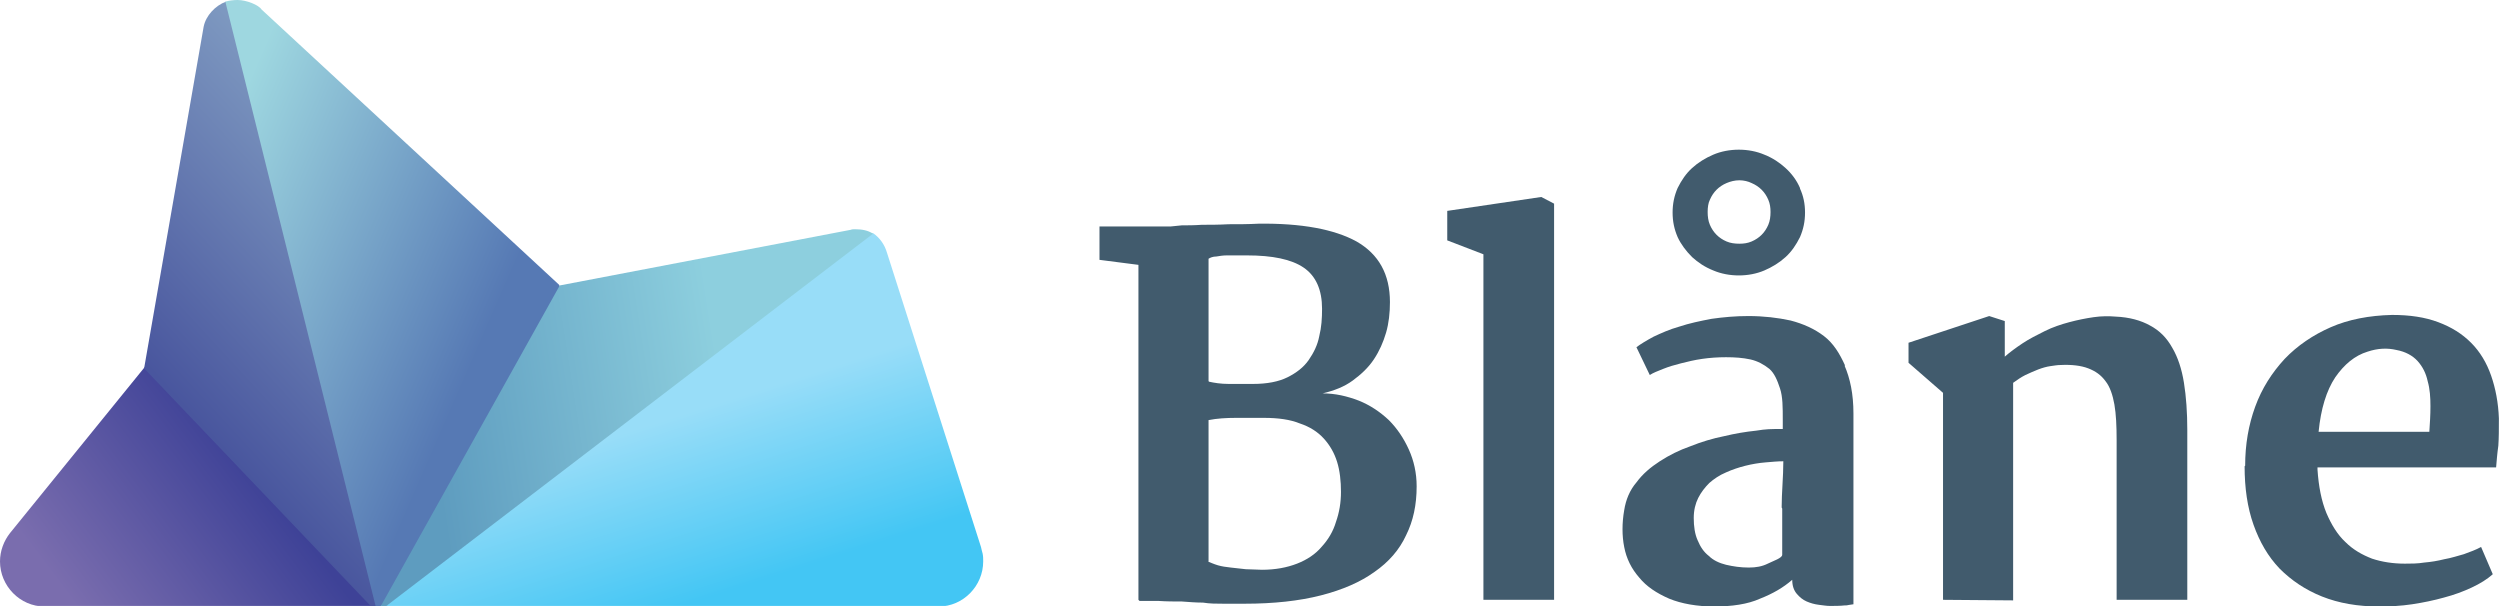 <svg xmlns="http://www.w3.org/2000/svg" xmlns:xlink="http://www.w3.org/1999/xlink" id="Layer_2" viewBox="0 0 44.93 10.9"><defs><style>.cls-1{fill:url(#linear-gradient);}.cls-1,.cls-2,.cls-3,.cls-4,.cls-5,.cls-6,.cls-7{stroke-width:0px;}.cls-8{clip-path:url(#clippath-2);}.cls-2{fill:url(#linear-gradient-5);}.cls-9{clip-path:url(#clippath-1);}.cls-10{clip-path:url(#clippath-4);}.cls-3{clip-rule:evenodd;fill:none;}.cls-4{fill:url(#linear-gradient-2);}.cls-5{fill:url(#linear-gradient-3);}.cls-11{clip-path:url(#clippath);}.cls-12{clip-path:url(#clippath-3);}.cls-6{fill:url(#linear-gradient-4);}.cls-7{fill:#415b6d;}</style><clipPath id="clippath"><path class="cls-3" d="M2.81,6.34L.18,9.58c-.11.14-.18.32-.18.51,0,.44.36.81.8.81h6.13L2.81,6.34Z"></path></clipPath><linearGradient id="linear-gradient" x1=".46" y1="10.89" x2="4.86" y2="7.56" gradientUnits="userSpaceOnUse"><stop offset="0" stop-color="#7a6dae"></stop><stop offset=".13" stop-color="#7a6dae"></stop><stop offset=".86" stop-color="#3e4297"></stop><stop offset="1" stop-color="#3e4297"></stop></linearGradient><clipPath id="clippath-1"><path class="cls-3" d="M6.75,10.9h.09L4.13.07l-.07-.04c-.19.07-.36.25-.4.45h0s-1.07,6.14-1.07,6.14l4.08,4.28h.08Z"></path></clipPath><linearGradient id="linear-gradient-2" x1="7.56" y1="2.83" x2="3.03" y2="7.01" gradientUnits="userSpaceOnUse"><stop offset="0" stop-color="#85a2c5"></stop><stop offset="1" stop-color="#49569e"></stop></linearGradient><clipPath id="clippath-2"><path class="cls-3" d="M6.84,10.9h.12l3.12-5.69-.03-.09L4.7.17h0c-.05-.08-.27-.17-.43-.17-.07,0-.16.01-.22.03l2.7,10.86h.09Z"></path></clipPath><linearGradient id="linear-gradient-3" x1="2.42" y1="3.42" x2="8.66" y2="6.14" gradientUnits="userSpaceOnUse"><stop offset="0" stop-color="#9ed7e0"></stop><stop offset=".16" stop-color="#9ed7e0"></stop><stop offset="1" stop-color="#5679b4"></stop></linearGradient><clipPath id="clippath-3"><path class="cls-3" d="M16.87,10.9c.44,0,.8-.37.8-.81,0-.05,0-.09-.01-.14,0,0-.03-.11-.03-.12l-1.69-5.29c-.04-.14-.13-.27-.25-.35l-.45.12-8.4,6.58h10.03Z"></path></clipPath><linearGradient id="linear-gradient-4" x1="12.23" y1="7.46" x2="13.23" y2="10.58" gradientUnits="userSpaceOnUse"><stop offset="0" stop-color="#98ddf8"></stop><stop offset="1" stop-color="#43c6f4"></stop></linearGradient><clipPath id="clippath-4"><path class="cls-3" d="M6.93,10.9l8.76-6.7c-.09-.06-.2-.08-.32-.08-.03,0-.06,0-.08.01l-5.23,1-3.22,5.77h.09Z"></path></clipPath><linearGradient id="linear-gradient-5" x1="13.03" y1="7.23" x2="7.12" y2="8.15" gradientUnits="userSpaceOnUse"><stop offset="0" stop-color="#8dcfde"></stop><stop offset=".89" stop-color="#5e9cbf"></stop><stop offset="1" stop-color="#5e9cbf"></stop></linearGradient></defs><g id="Layer_1-2"><g class="cls-11"><rect class="cls-1" y="6.34" width="6.93" height="4.55"></rect></g><g class="cls-9"><rect class="cls-4" x="2.58" y=".03" width="4.25" height="10.87"></rect></g><g class="cls-8"><rect class="cls-5" x="4.05" width="6.03" height="10.9"></rect></g><g class="cls-12"><rect class="cls-6" x="6.84" y="4.19" width="10.83" height="6.7"></rect></g><g class="cls-10"><rect class="cls-2" x="6.84" y="4.11" width="8.85" height="6.78"></rect></g><path class="cls-7" d="M20.46,10.78v-6.02l-.7-.09v-.6h1.28s.1-.01.2-.02c.1,0,.22,0,.36-.01.14,0,.3,0,.48-.01.17,0,.36,0,.54-.01.77-.01,1.36.1,1.76.32.4.23.6.59.6,1.09,0,.19-.02.38-.07.55-.05.17-.12.33-.22.48-.1.15-.23.27-.38.38-.15.11-.33.18-.54.23.23,0,.44.05.65.13.2.08.38.2.54.35.15.15.27.33.36.53.09.2.14.42.14.66,0,.33-.06.62-.19.88-.12.26-.31.48-.57.66-.25.18-.57.32-.96.42-.39.1-.85.15-1.37.15-.13,0-.26,0-.38,0-.12,0-.25,0-.37-.02-.12,0-.25-.01-.38-.02-.13,0-.27,0-.42-.01h-.34ZM21.73,10.1s.09.04.16.06c.07.02.14.03.23.04.08.01.18.02.27.03.1,0,.2.01.29.01.24,0,.45-.04.63-.11.18-.07.33-.17.44-.3.12-.13.21-.28.26-.45.06-.17.09-.35.09-.54s-.02-.38-.07-.54c-.05-.16-.13-.3-.24-.42-.11-.12-.25-.21-.43-.27-.17-.07-.39-.1-.64-.1-.17,0-.34,0-.51,0-.17,0-.34.01-.49.04v2.55ZM21.73,6.86c.09.02.21.04.35.04h.44c.25,0,.46-.04.62-.12.16-.08.29-.18.38-.31.09-.13.16-.27.19-.43.04-.16.05-.32.05-.49,0-.34-.11-.59-.33-.74-.22-.15-.56-.22-1.02-.22h-.16c-.06,0-.13,0-.2,0-.07,0-.13.01-.19.02-.06,0-.11.02-.14.04v2.2Z"></path><polygon class="cls-7" points="26.66 10.78 26.66 4.57 26.01 4.32 26.01 3.79 27.7 3.54 27.93 3.66 27.93 10.78 26.66 10.78"></polygon><path class="cls-7" d="M33.16,6.57c-.1-.22-.21-.4-.38-.53-.17-.13-.37-.22-.6-.28-.23-.05-.48-.08-.76-.08-.23,0-.45.02-.66.05-.21.04-.4.08-.58.14-.18.05-.33.12-.46.18-.13.07-.23.13-.31.19l.24.5c.06-.04.14-.07.24-.11.1-.04.2-.07.32-.1.12-.03.24-.06.38-.08.14-.02.28-.03.43-.03.16,0,.3.01.44.04.13.03.24.09.34.17.09.08.14.2.19.35.05.15.05.34.05.57v.16c-.23,0-.29,0-.48.03-.19.02-.37.05-.58.1-.2.04-.4.1-.6.18-.2.07-.38.16-.55.27-.17.11-.31.23-.42.38-.12.14-.19.31-.22.5-.04.23-.04.46,0,.66.04.21.13.39.27.55.13.16.31.28.54.38.22.09.5.14.81.14s.6-.04.82-.14c.23-.09.42-.2.58-.34,0,.11.03.19.08.25.05.06.11.11.18.14.07.03.14.05.22.06.08.01.14.02.2.02.08,0,.18,0,.27-.01.06,0,0,0,.15-.02v-3.43c0-.35-.06-.63-.16-.86M32.03,9.14v.83c0,.06-.16.11-.26.16-.1.05-.21.07-.34.07-.15,0-.28-.02-.41-.05-.12-.03-.23-.08-.31-.16-.09-.07-.15-.16-.2-.28-.05-.11-.07-.25-.07-.4,0-.14.03-.26.08-.36.05-.1.12-.19.2-.27.08-.07.18-.14.3-.19.11-.05.23-.09.35-.12.12-.03.24-.05.36-.06.12-.01.22-.02.32-.02,0,.28-.03.56-.03.83Z"></path><path class="cls-7" d="M36.19,10.78h-1.27,1.27ZM34.92,10.78v-3.72l-.62-.54v-.36l1.45-.48.28.09v.64c.09-.08.2-.16.32-.24.12-.08.26-.15.4-.22.14-.07.29-.12.44-.16.15-.04.3-.07.44-.09.14-.02.27-.02.39-.01.25.01.46.07.62.16.17.09.3.22.4.4.1.17.17.38.21.63.04.25.06.53.06.85v3.05h-1.27v-2.87c0-.25-.01-.47-.04-.64-.03-.17-.08-.32-.16-.42-.08-.11-.18-.18-.31-.23-.13-.05-.3-.07-.5-.06-.05,0-.11.01-.18.02-.07.01-.14.03-.22.06-.07.03-.15.06-.23.1-.08.04-.15.09-.22.14v3.91"></path><path class="cls-7" d="M40.35,8.37c0-.38.06-.73.18-1.06.12-.33.3-.61.53-.86.23-.24.51-.43.83-.57.32-.14.69-.21,1.1-.22.32,0,.59.04.83.13.24.09.43.21.59.37.16.16.28.36.36.59.08.23.13.49.14.77,0,.19,0,.35-.01.49-.02.14-.03.27-.04.39h-3.21s0,.01,0,.02c0,0,0,.01,0,.02.02.3.07.56.16.78.09.21.2.39.34.52.14.14.3.23.48.3.18.06.38.09.59.09.11,0,.23,0,.35-.02.12-.01.24-.03.36-.06.12-.02.24-.06.35-.09.11-.04.22-.08.31-.13l.21.49c-.1.09-.23.17-.38.24-.15.07-.31.13-.5.18-.18.05-.37.09-.57.12-.2.03-.39.04-.59.04-.39,0-.73-.06-1.03-.18-.3-.12-.55-.29-.76-.5-.21-.22-.36-.48-.47-.79-.11-.31-.16-.66-.16-1.05M43.66,7.76c.01-.15.02-.3.02-.46,0-.16-.01-.31-.05-.45-.03-.14-.09-.26-.18-.36-.09-.1-.22-.17-.38-.2-.17-.04-.34-.03-.52.03-.23.07-.42.23-.58.46-.16.24-.26.57-.3.98h1.99Z"></path><path class="cls-7" d="M32.35,3.38c-.06-.14-.15-.26-.26-.36-.11-.1-.23-.18-.38-.24-.14-.06-.3-.09-.46-.09s-.32.03-.46.09c-.14.06-.27.14-.38.24-.11.1-.19.22-.26.36-.06.14-.09.28-.09.44s.03.3.09.44c.06.13.15.25.26.36.11.1.23.18.38.24.14.06.3.09.46.09s.32-.03.46-.09c.14-.06.27-.14.38-.24.11-.1.19-.22.26-.36.06-.14.09-.28.09-.44s-.03-.3-.09-.43M31.78,4.04c-.03.07-.07.13-.12.18-.05.05-.11.09-.18.12-.07.03-.14.04-.22.04s-.16-.01-.23-.04c-.07-.03-.13-.07-.18-.12-.05-.05-.09-.11-.12-.18-.03-.07-.04-.15-.04-.23s.01-.16.04-.22c.03-.07.07-.13.12-.18.05-.05.11-.09.18-.12.07-.03.15-.05.23-.05s.16.02.22.05c.07.03.13.07.18.12.05.05.09.11.12.18.03.07.04.14.04.22,0,.08-.01.16-.04.23Z"></path></g></svg>